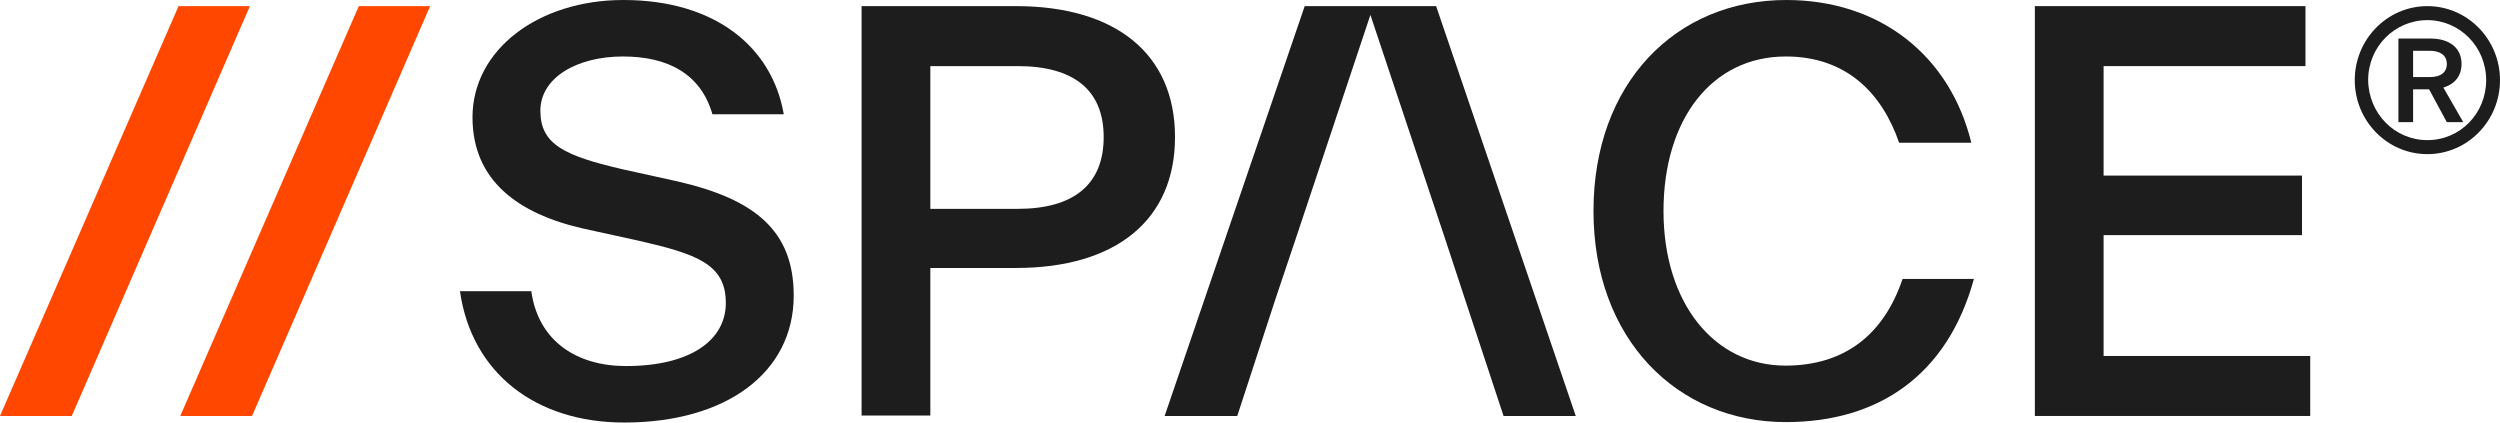 <svg width="142" height="24" viewBox="0 0 142 24" fill="none" xmlns="http://www.w3.org/2000/svg">
<g id="logo">
<path d="M4.076 23.627H0L10.141 0.348H14.193L4.076 23.627ZM14.316 23.627H10.239L20.381 0.348H24.432L14.316 23.627Z" fill="#FF4700"/>
<path d="M38.453 10.296L35.408 9.625C32.069 8.854 30.693 8.207 30.693 6.292C30.693 4.402 32.781 3.208 35.383 3.208C37.913 3.208 39.803 4.178 40.466 6.491H44.518C43.855 2.661 40.614 0 35.408 0C30.595 0 26.838 2.81 26.838 6.665C26.838 10.247 29.416 12.137 33.124 12.982L36.194 13.654C39.582 14.425 41.227 14.997 41.227 17.21C41.227 19.324 39.214 20.792 35.555 20.792C32.756 20.792 30.571 19.374 30.178 16.539H26.126C26.789 21.19 30.423 24 35.457 24C41.252 24 45.083 21.165 45.083 16.788C45.083 13.132 42.922 11.316 38.453 10.296Z" fill="#1D1D1D"/>
<path d="M119.484 20.22V13.355H130.755V9.973H119.484V3.755H130.951V0.348H115.58V23.627H131.221V20.22H119.484Z" fill="#1D1D1D"/>
<path d="M57.704 0.348H48.938V23.602H52.843V15.221H57.704C63.401 15.221 66.741 12.485 66.741 7.784C66.741 3.084 63.401 0.348 57.704 0.348ZM57.803 11.863H52.843V3.755H57.803C60.97 3.755 62.689 5.098 62.689 7.784C62.689 10.495 60.97 11.863 57.803 11.863Z" fill="#1D1D1D"/>
<path d="M74.107 0.348L66.151 23.627H70.276L72.462 16.937L73.591 13.579L77.839 0.846L82.087 13.579L83.192 16.937L85.402 23.627H89.503L81.572 0.348H74.107Z" fill="#1D1D1D"/>
<path d="M101.412 20.767C97.385 20.767 94.487 17.235 94.487 11.988C94.487 6.765 97.238 3.208 101.437 3.208C104.899 3.208 106.912 5.322 107.87 8.108H111.971C110.767 3.183 106.814 0 101.461 0C95.175 0 90.51 4.725 90.51 11.988C90.51 19.25 95.249 23.975 101.437 23.975C106.691 23.975 110.62 21.314 112.118 15.842H108.066C107.01 18.976 104.801 20.767 101.412 20.767Z" fill="#1D1D1D"/>
<path d="M137.875 0.348C140.158 0.348 142 2.239 142 4.551C142 6.864 140.158 8.755 137.875 8.755C135.591 8.755 133.75 6.864 133.75 4.551C133.75 2.239 135.591 0.348 137.875 0.348ZM137.875 7.959C139.741 7.959 141.214 6.442 141.214 4.551C141.214 2.661 139.716 1.144 137.875 1.144C136.009 1.144 134.511 2.661 134.511 4.551C134.535 6.442 136.009 7.959 137.875 7.959ZM139.815 3.631C139.815 4.303 139.446 4.775 138.783 4.974L139.913 6.939H138.98L137.973 5.074H137.064V6.939H136.23V2.189H138.047C139.152 2.189 139.815 2.736 139.815 3.631ZM138.022 2.885H137.064V4.377H138.022C138.611 4.377 138.98 4.129 138.98 3.631C138.98 3.134 138.587 2.885 138.022 2.885Z" fill="#1D1D1D"/>
</g>
</svg>
